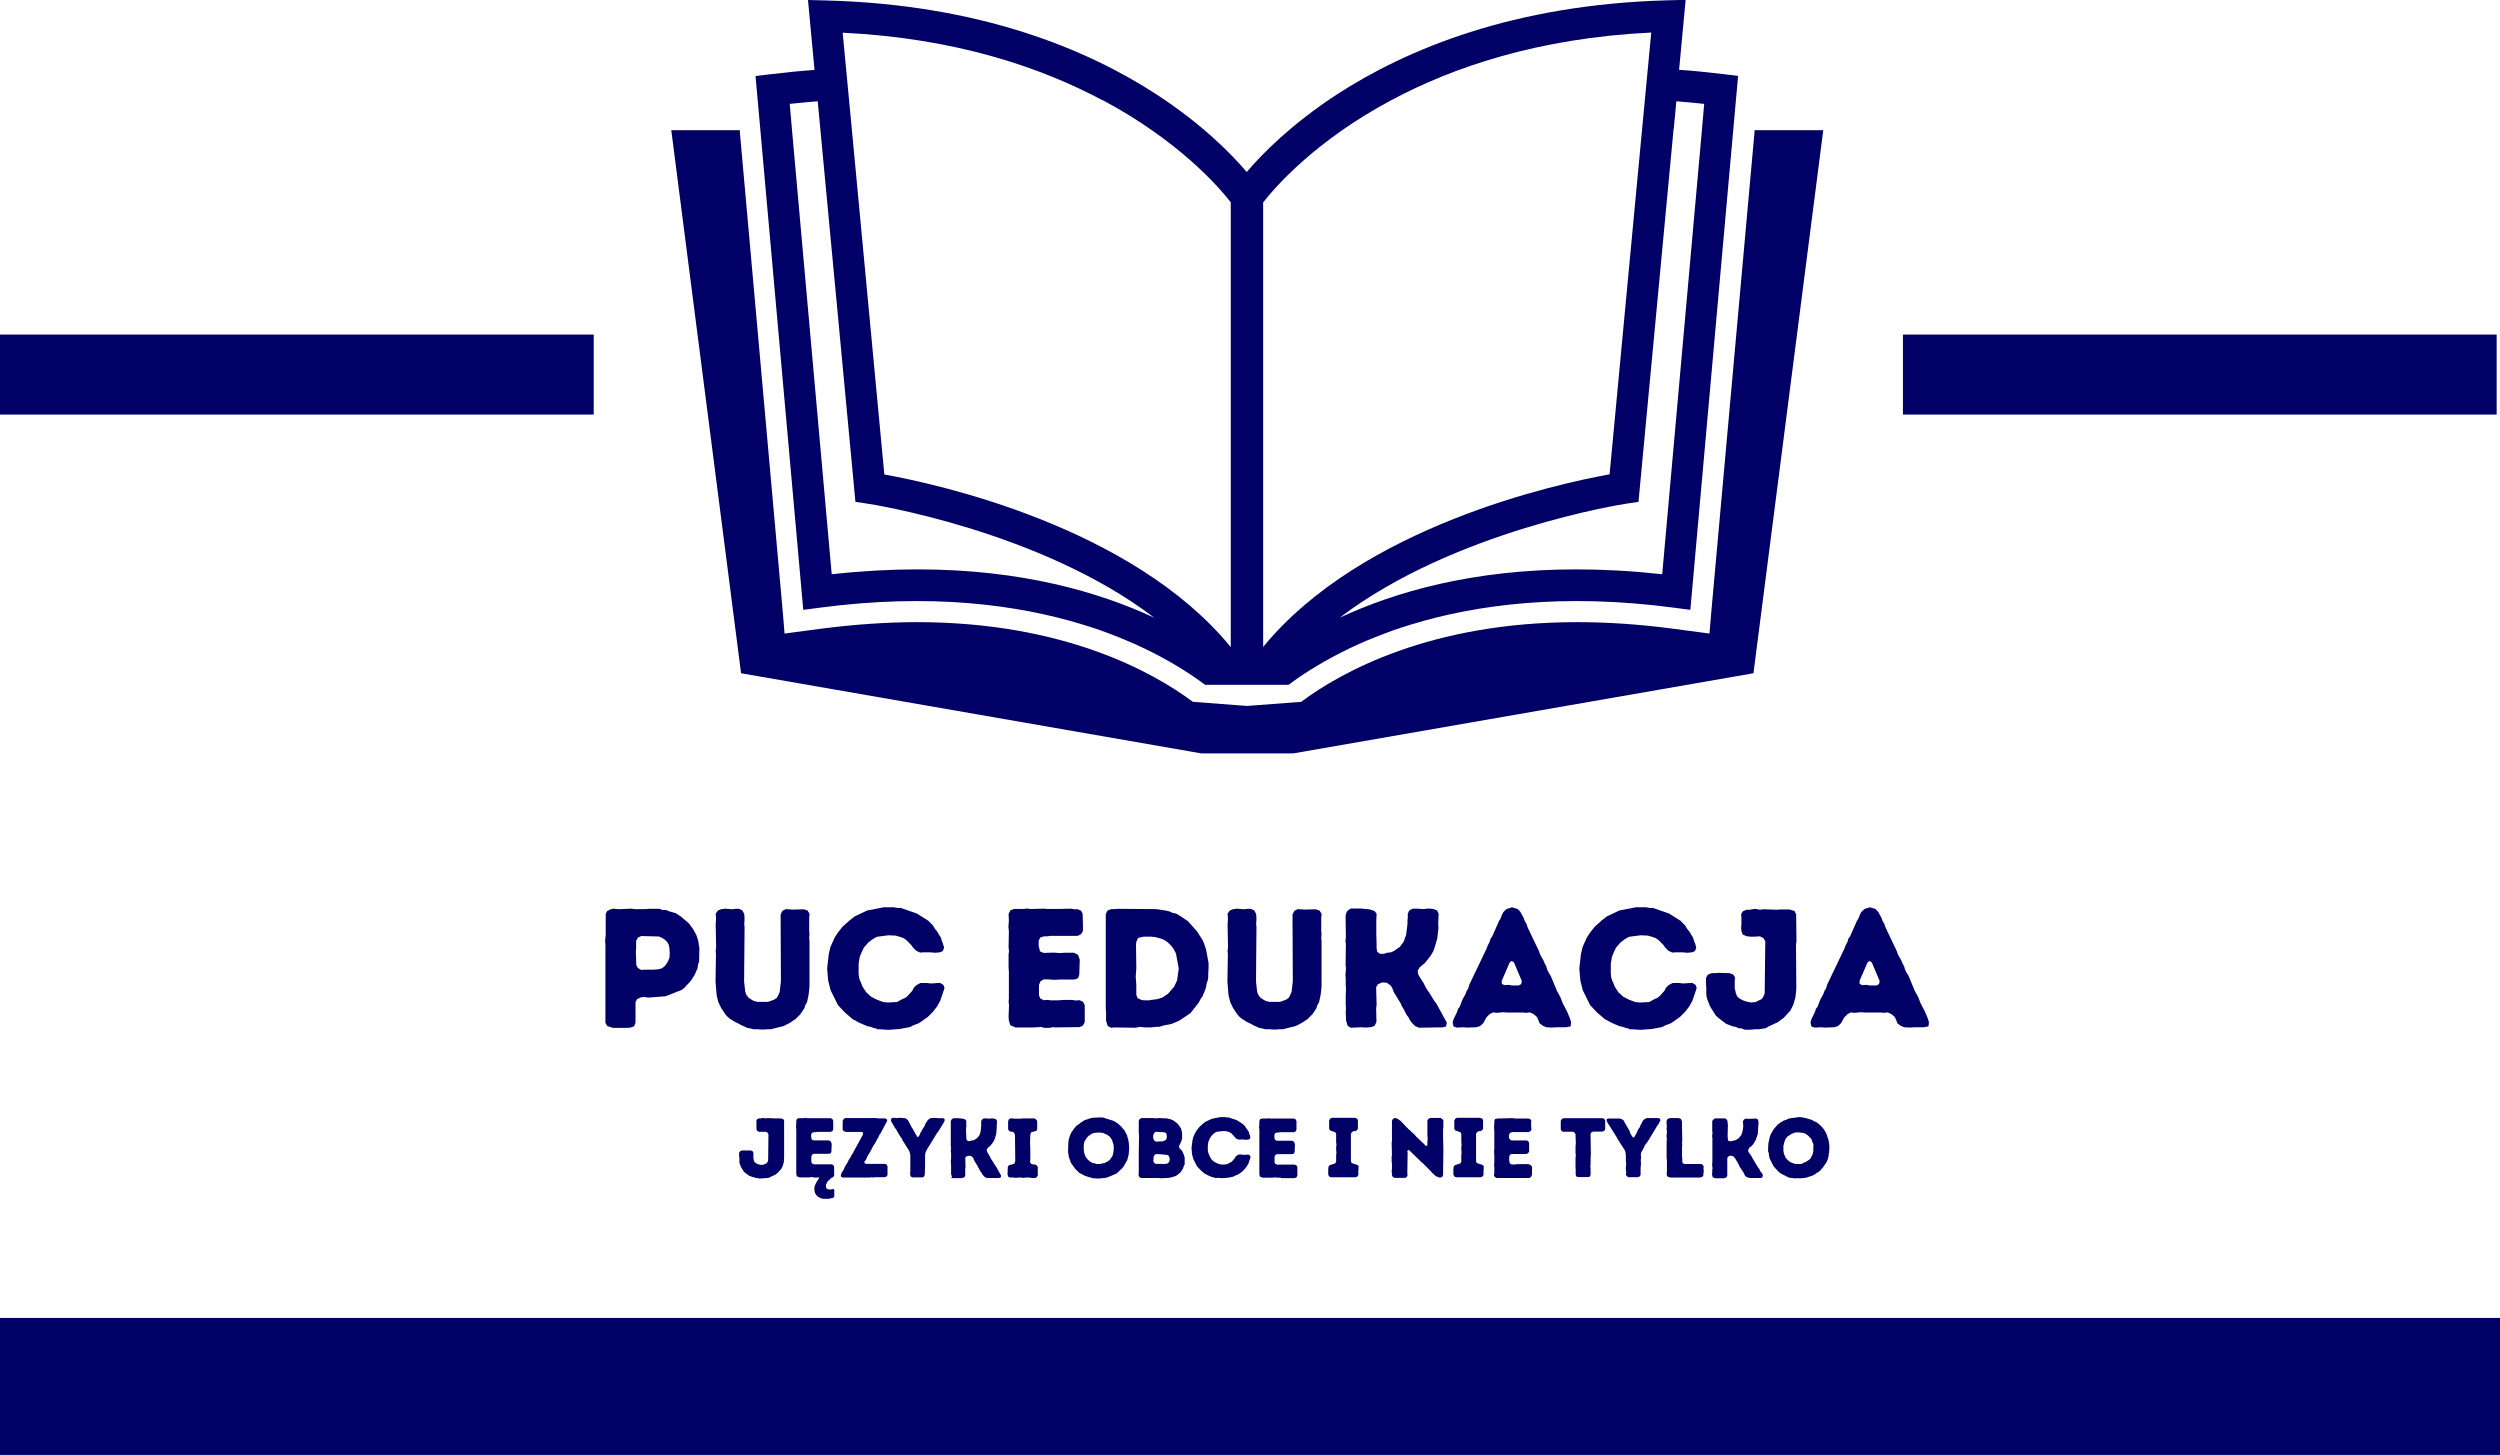 <svg xmlns="http://www.w3.org/2000/svg" id="a" viewBox="0 0 164.39 95.67"><defs><style>.b{fill:#006;}</style></defs><g><path class="b" d="M115.37,8.56v.13l-2.84,31.53-.12,1.44-1.43-.19-1.06-.14c-2.13-.28-4.22-.42-6.22-.42-9.64,0-15.51,3.28-18.14,5.24l-3.56,.27h0l-3.56-.27c-2.63-1.96-8.5-5.24-18.14-5.24-2,0-4.09,.15-6.22,.42l-1.06,.14-1.43,.19-.12-1.44-2.82-31.53v-.13h-4.51l4.59,35.71,30.26,5.27h6.05l30.26-5.27,4.59-35.71h-4.5"></path><path class="b" d="M52.83,40.1l1.07-.14c7.31-.97,13.03-.2,17.3,1.11,.42,.13,.83,.26,1.22,.4,.39,.14,.77,.28,1.13,.43,.37,.15,.71,.29,1.05,.44,1.69,.76,3.04,1.56,4.06,2.27,.21,.15,.4,.28,.58,.42h5.49c.18-.13,.37-.27,.58-.42,1.03-.71,2.38-1.51,4.06-2.27,.34-.15,.69-.3,1.05-.44,.37-.14,.74-.29,1.13-.43,.39-.14,.8-.27,1.22-.4,4.28-1.31,10-2.08,17.31-1.11l1.07,.14,2.82-31.54,.32-3.57-1-.12c-1.01-.12-1.97-.22-2.88-.28l.43-4.6-1.17,.03c-10.16,.27-17.2,3.23-21.76,6.19-2.99,1.95-4.91,3.9-5.93,5.1h0c-1.02-1.2-2.94-3.15-5.93-5.1C71.5,3.25,64.46,.29,54.3,.03l-1.17-.03,.43,4.6c-.91,.06-1.88,.16-2.88,.28l-1,.12,.32,3.57,2.82,31.54M110.06,8.47l.17-1.81c.59,.05,1.2,.1,1.83,.17l-.15,1.73-2.61,29.2c-2-.22-3.88-.32-5.66-.32-6.81,0-11.93,1.49-15.55,3.18,7.54-5.75,18.71-7.48,18.85-7.5l.8-.12,2.31-24.53Zm-26.99,4.83c.77-.99,3.42-4.05,8.43-6.72,4.06-2.17,9.66-4.08,17.08-4.44l-.58,6.11-2.16,22.94c-3.39,.61-16.27,3.4-22.78,11.35V13.31Zm-10.57-6.72c5.01,2.67,7.66,5.73,8.43,6.72v29.25c-6.51-7.95-19.39-10.74-22.78-11.35l-2.16-22.94-.58-6.11c7.41,.36,13.02,2.27,17.08,4.44Zm-18.73,.08l.17,1.81,2.31,24.53,.8,.12c.15,.02,11.32,1.75,18.85,7.5-3.62-1.69-8.74-3.18-15.55-3.18-1.78,0-3.65,.1-5.66,.32l-2.61-29.2-.15-1.73c.64-.07,1.24-.12,1.83-.17Z"></path></g><g><rect class="b" y="22" width="39.04" height="5.26"></rect><rect class="b" x="125.13" y="22" width="39.04" height="5.26"></rect><rect class="b" y="86.66" width="164.39" height="9.02"></rect><path class="b" d="M40.28,67.58l-.35-.11-.12-.21v-5.16l-.02-.21,.04-.45v-1.35l.09-.18,.23-.12,.23-.04,.2,.03h.25l.69-.03,.22,.03h.68l.25-.02h.69l.22,.08h.22l.19,.08,.45,.13,.37,.25,.5,.43,.27,.37,.21,.38,.13,.41,.03,.25,.04,.19-.02,.91-.07,.18-.03,.25-.19,.43-.23,.36-.14,.17-.15,.15-.16,.18-.17,.13-1.06,.42-1.15,.09-.23-.04-.24,.02-.26,.12-.1,.2v1.35l-.09,.23-.23,.09-.26,.02h-.95Zm2.14-3.82h.57l.35-.03,.18-.06,.18-.13,.14-.18,.1-.18,.08-.2,.02-.3-.02-.31-.03-.2-.11-.22-.15-.15-.18-.12-.22-.1-1.16-.03-.23,.11-.11,.21v.46l-.02,.23,.03,.9,.1,.19,.22,.13,.27-.02Z"></path><path class="b" d="M49.79,67.68h-.22l-.43-.09-.42-.19-.17-.1-.22-.1-.36-.23-.17-.15-.13-.16-.26-.4-.18-.38-.11-.46-.07-.89,.03-1.79-.02-.21,.03-.22-.03-1.56,.02-.18v-.27l-.02-.22,.15-.21,.23-.09,.23-.03,.48,.04,.22-.03h.21l.23,.1,.13,.24,.02,.32-.02,.36,.02,.17-.03,3.59,.07,.65,.07,.21,.13,.18,.18,.13,.19,.11,.26,.06h.67l.39-.14,.19-.13,.12-.22,.07-.17,.08-.69-.02-4.39,.12-.25,.23-.11,.47,.03,.7-.02,.25,.08,.14,.23-.03,.22v.92l.02,.18-.02,.25,.02,.21v3.01l-.06,.53-.1,.47-.11,.19-.07,.22-.26,.39-.31,.31-.37,.25-.4,.21-.87,.22h-.21l-.33,.02-.36-.02Z"></path><path class="b" d="M57.66,67.64l-.2-.04-.22-.08-.2-.04-.5-.21-.48-.26-.5-.43-.46-.49-.48-.97-.16-.63-.07-.81,.11-.96,.11-.46,.28-.62,.21-.32,.3-.38,.48-.43,.32-.25,.82-.39,1.08-.21h.69l.22,.04h.21l1.07,.37,.76,.48,.31,.32,.12,.21,.16,.19,.1,.18,.12,.18,.07,.23,.08,.2,.07,.25-.08,.22-.19,.09-.33,.03-.31-.03h-.46l-.2,.02-.26-.12-.21-.21-.12-.17-.32-.32-.16-.12-.2-.08-.35-.1-.48-.02-.75,.1-.3,.17-.27,.21-.27,.31-.11,.21-.17,.4-.08,.45v.68l.03,.25,.06,.2,.08,.16,.08,.22,.25,.39,.32,.29,.39,.2,.4,.15,.32,.03,.59-.03,.39-.21,.17-.07,.18-.16,.26-.29,.11-.21,.18-.18,.26-.13h.45l.22,.03,.62-.04,.22,.14,.07,.2-.29,.85-.23,.4-.26,.33-.31,.31-.55,.39-.19,.09-.23,.08-.2,.11-.66,.13-.78,.06-.56-.04h-.21Z"></path><path class="b" d="M69.16,67.57l-.22,.02h-.26l-.21-.06-.46,.03h-1.25l-.33-.15-.09-.3-.02-.25,.03-.77-.03-.22,.02-.21v-1.8l-.02-.2v-.91l.03-.21-.03-.23,.02-1.09-.03-.25,.03-.46-.02-.42,.12-.23,.23-.09h.65l.21-.03,.22,.03,.91-.02,.22,.02h.66l.9-.02,.2,.04h.23l.22,.09,.1,.21,.02,.67v.45l-.11,.2-.23,.13h-1.8l-.21,.03h-.21l-.25,.08-.1,.21v.35l.09,.35,.23,.1,.65-.02,.47,.03,.23-.02h.66l.26,.14,.11,.31-.03,1-.08,.22-.22,.09h-.94l-.42,.02-.36-.03h-.33l-.2,.13-.1,.23v.7l.09,.2,.23,.11,.25-.02,.21,.03h.47l.37-.03h.57l.21,.04,.26-.02,.23,.1,.12,.22v1.12l-.12,.23-.23,.1-1.59,.02-.22-.02Z"></path><path class="b" d="M74.86,67.55l-.22,.03-1.36-.02-.22,.02-.22-.11-.11-.35v-.57l-.02-.21v-6.23l.11-.23,.25-.1h.22l.2-.02,2.54,.02,.66,.1,.23,.06,.19,.09,.22,.04,.21,.12,.57,.38,.59,.66,.38,.59,.09,.21,.14,.42,.16,.88v.32l-.02,.36v.23l-.03,.22-.07,.19-.04,.23-.06,.21-.18,.43-.13,.18-.11,.22-.55,.7-.75,.5-.52,.22-.46,.08-.32,.1h-.22l-.35,.04h-.33l-.46-.04Zm.76-1.79l.48-.06,.32-.1,.38-.25,.41-.47,.19-.41,.11-.78-.18-.98-.1-.2-.11-.19-.17-.2-.17-.16-.17-.12-.2-.1-.43-.12-.32-.03h-.47l-.36,.09-.11,.26-.02,.19,.02,1.54-.04,.56,.04,.55v.65l.09,.21,.26,.12,.21,.02h.33Z"></path><path class="b" d="M83.45,67.68h-.22l-.43-.09-.42-.19-.17-.1-.22-.1-.36-.23-.17-.15-.13-.16-.26-.4-.18-.38-.11-.46-.07-.89,.03-1.79-.02-.21,.03-.22-.03-1.56,.02-.18v-.27l-.02-.22,.15-.21,.23-.09,.23-.03,.48,.04,.22-.03h.21l.23,.1,.13,.24,.02,.32-.02,.36,.02,.17-.03,3.59,.07,.65,.07,.21,.13,.18,.18,.13,.19,.11,.26,.06h.67l.39-.14,.19-.13,.12-.22,.07-.17,.08-.69-.02-4.39,.12-.25,.23-.11,.47,.03,.7-.02,.25,.08,.15,.23-.03,.22v.92l.02,.18-.02,.25,.02,.21v3.01l-.06,.53-.1,.47-.11,.19-.07,.22-.26,.39-.31,.31-.37,.25-.4,.21-.87,.22h-.21l-.33,.02-.36-.02Z"></path><path class="b" d="M88.62,67.46l-.11-.35-.02-.57,.02-.22-.02-.23v-.64l.02-.46-.02-.2v-.43l-.02-.25,.04-.46-.03-.19,.02-1.37-.03-.22,.03-.22-.02-1.36,.02-.19,.1-.21,.22-.15h.68l.56,.06,.32,.1,.14,.18-.02,.46v.81l.02,.8v.21l.04,.23,.19,.13h.25l.22-.07,.25-.03,.2-.09,.39-.28,.26-.36,.07-.23,.07-.17,.09-.72v-.22l.02-.21v-.25l.09-.21,.23-.13h.33l.33,.03,.37-.04,.33,.03,.25,.1,.1,.22-.03,.69,.02,.22-.08,.71-.19,.65-.08,.2-.17,.29-.36,.46-.35,.29-.14,.23,.04,.26,.37,.59,.09,.19,.12,.21,.12,.16,.35,.57,.14,.18,.69,1.26-.06,.25-.23,.06h-.42l-1.12,.02-.26-.11-.21-.21-.11-.15-.11-.21-.13-.17-.21-.41-.1-.16-.08-.19-.46-.75-.08-.23-.11-.18-.26-.19-.3-.02-.28,.12-.12,.19,.03,1.17-.03,.23,.02,.89-.12,.25-.22,.09-.36,.03-.31-.02-.69,.03-.2-.13Z"></path><path class="b" d="M101.71,67.56l-.26-.11-.22-.17-.07-.2-.1-.21-.21-.18-.25-.12-.25,.03-.2-.02h-1.09l-.2-.02-.47,.04-.21-.03-.23,.12-.21,.21-.2,.37-.21,.2-.26,.08-.62,.02-.22-.02-.43,.02-.22-.07-.06-.28,.07-.22,.22-.45,.06-.2,.12-.16,.17-.45,.2-.36,.08-.22,.11-.17,.07-.25,1.14-2.38,.07-.2,.12-.21,.06-.22,.12-.17,.45-1.02,.1-.16,.08-.22,.1-.19,.2-.19,.36-.12,.37,.11,.19,.2,.21,.39,.07,.2,.12,.2,.07,.22,.74,1.55,.08,.23,.23,.41,.07,.18,.1,.17,.07,.25,.11,.21,.11,.17,.42,1.01,.22,.4,.16,.41,.3,.58,.17,.41,.08,.26-.03,.27-.31,.06h-.56l-.42,.02-.23-.02Zm-1.85-2.76l.17-.09,.04-.2-.52-1.23-.16-.09-.12,.1-.52,1.2v.21l.19,.08,.26-.02,.22,.04h.45Z"></path><path class="b" d="M107.12,67.64l-.2-.04-.22-.08-.2-.04-.5-.21-.48-.26-.5-.43-.46-.49-.48-.97-.16-.63-.07-.81,.11-.96,.11-.46,.28-.62,.21-.32,.3-.38,.48-.43,.32-.25,.82-.39,1.08-.21h.69l.22,.04h.21l1.07,.37,.76,.48,.31,.32,.12,.21,.16,.19,.1,.18,.12,.18,.07,.23,.08,.2,.07,.25-.08,.22-.19,.09-.33,.03-.31-.03h-.46l-.2,.02-.26-.12-.21-.21-.12-.17-.32-.32-.16-.12-.2-.08-.35-.1-.48-.02-.75,.1-.3,.17-.27,.21-.27,.31-.11,.21-.17,.4-.08,.45v.68l.03,.25,.06,.2,.08,.16,.08,.22,.25,.39,.32,.29,.39,.2,.4,.15,.32,.03,.59-.03,.39-.21,.17-.07,.18-.16,.26-.29,.11-.21,.18-.18,.26-.13h.45l.22,.03,.62-.04,.22,.14,.07,.2-.29,.85-.23,.4-.26,.33-.31,.31-.55,.39-.19,.09-.23,.08-.2,.11-.66,.13-.78,.06-.56-.04h-.21Z"></path><path class="b" d="M114.56,67.62h-.2l-.25-.1-.2-.04-.41-.16-.51-.39-.18-.17-.36-.58-.16-.4-.07-.22-.02-.22v-.33l-.02-.32v-.39l.12-.21,.25-.1h.25l.22-.02,.7,.02,.25,.09,.12,.2-.02,.2v.5l.08,.35,.08,.19,.16,.14,.2,.11,.22,.08,.31,.07,.32-.03,.39-.19,.12-.16,.09-.22,.04-3.42-.12-.21-.23-.12-.35,.02h-.32l-.21-.03-.26-.11-.08-.23-.02-.22,.02-.18v-.48l-.02-.23,.12-.19,.23-.1h.23l.33-.06,.32,.06,.25-.03,.89,.03,.23-.02h.56l.35,.1,.11,.22,.02,1.77-.03,.2,.02,2.95-.06,.55-.14,.48-.19,.38-.45,.49-.19,.13-.16,.13-.62,.29-.2,.12-.45,.07h-.25l-.31,.03h-.35l-.22-.07Z"></path><path class="b" d="M125.24,67.56l-.26-.11-.22-.17-.07-.2-.1-.21-.21-.18-.25-.12-.25,.03-.2-.02h-1.09l-.2-.02-.47,.04-.21-.03-.23,.12-.21,.21-.2,.37-.21,.2-.26,.08-.62,.02-.22-.02-.43,.02-.22-.07-.06-.28,.07-.22,.22-.45,.06-.2,.12-.16,.17-.45,.2-.36,.08-.22,.11-.17,.07-.25,1.14-2.38,.07-.2,.12-.21,.06-.22,.12-.17,.45-1.02,.1-.16,.08-.22,.1-.19,.2-.19,.36-.12,.37,.11,.19,.2,.21,.39,.07,.2,.12,.2,.07,.22,.74,1.55,.08,.23,.23,.41,.07,.18,.1,.17,.07,.25,.11,.21,.11,.17,.42,1.01,.22,.4,.16,.41,.3,.58,.17,.41,.08,.26-.03,.27-.31,.06h-.56l-.42,.02-.23-.02Zm-1.85-2.76l.17-.09,.04-.2-.52-1.23-.16-.09-.12,.1-.52,1.2v.21l.19,.08,.26-.02,.22,.04h.45Z"></path><path class="b" d="M49.79,77.46h-.1l-.12-.05-.1-.02-.21-.08-.26-.19-.09-.08-.18-.29-.08-.2-.03-.11v-.28l-.02-.16v-.19l.06-.11,.12-.05h.58l.12,.04,.06,.1v.35l.03,.17,.04,.09,.08,.07,.1,.06,.11,.04,.16,.03,.16-.02,.19-.09,.06-.08,.04-.11,.02-1.71-.06-.11-.12-.06h-.44l-.13-.06-.04-.12v-.56l.05-.09,.12-.05h.12l.17-.03,.16,.03,.12-.02,.45,.02h.4l.17,.04,.06,.11v2.46l-.02,.27-.07,.24-.09,.19-.22,.25-.09,.07-.08,.07-.31,.14-.1,.06-.22,.03h-.12l-.16,.02h-.17l-.11-.03Z"></path><path class="b" d="M54.31,77.91v.13l.03,.08,.03,.05,.06,.03,.19,.02,.12-.03h.06l.06,.04v.45l-.06,.07-.06,.03h-.07l-.07,.03-.13,.02h-.33l-.13-.03-.07-.03-.18-.09-.04-.06-.06-.06-.04-.06-.02-.06-.03-.06v-.06l-.02-.07v-.12l.02-.15,.06-.11,.02-.06,.03-.06,.08-.12,.03-.07,.05-.05,.03-.06,.02-.02h-.36l-.11-.03-.23,.02h-.62l-.17-.07-.04-.15v-2.95l-.02-.12,.02-.23v-.21l.05-.12,.12-.04h.32l.11-.02,.11,.02h1.56l.11,.06,.05,.11v.56l-.04,.1-.12,.07h-.9l-.11,.02h-.11l-.12,.04-.05,.11v.17l.04,.17,.12,.05h1l.13,.07,.06,.16-.02,.5-.04,.11-.11,.04h-1.02l-.1,.06-.05,.12v.35l.04,.1,.12,.06h1.16l.12,.05,.06,.11v.56l-.06,.12-.12,.05h0l-.07,.06-.04,.06-.06,.03-.04,.05-.04,.04-.04,.07-.08,.17Z"></path><path class="b" d="M55.33,77.15l.06-.11,.07-.1,.14-.3,.12-.18,.1-.21,.07-.09,.1-.2,.07-.1,.69-1.27v-.11l-.06-.05h-1.05l-.17-.05-.06-.11v-.57l.07-.12,.09-.06h2.04l.15,.02h.43l.11,.04,.04,.12-.43,.81-.07,.09-.1,.22-.05,.07-.17,.32-.07,.09-.24,.45-.08,.13-.06,.11-.06,.09-.04,.12-.06,.1-.07,.08v.09l.11,.06h1.25l.12,.06,.04,.11v.56l-.05,.09-.11,.06h-.66l-.12,.02-.11-.02-.11,.02h-1.78l-.11-.04-.02-.12,.04-.13Z"></path><path class="b" d="M59.86,77.05v-1.09l-.03-.15-.06-.16-.43-.68-.04-.1-.13-.18-.23-.4-.06-.08-.24-.4-.06-.13,.02-.12,.11-.06,.26,.02,.28-.02,.09,.02h.12l.13,.04,.12,.11,.26,.49,.06,.09,.17,.31,.06,.09,.06,.11h.06l.07-.09,.09-.21,.06-.09,.06-.12,.12-.18,.07-.17,.15-.24,.1-.09,.15-.06h.31l.11,.02h.33l.1,.02,.02,.12-.06,.14-.36,.59-.07,.08-.71,1.16-.06,.14-.03,.16v.65l-.02,.65-.04,.12-.11,.06h-.65l-.12-.05-.04-.12v-.21Z"></path><path class="b" d="M62.6,77.38l-.06-.17v-.6l-.02-.23,.02-.23v-.32l-.02-.12,.02-.23-.02-.09v-1.68l.06-.11,.11-.07h.34l.28,.03,.16,.05,.07,.09v.4l-.02,.13v.1l.02,.4v.11l.02,.12,.09,.07h.12l.11-.03,.12-.02,.1-.04,.19-.14,.13-.18,.03-.12,.03-.08,.04-.36v-.34l.06-.11,.12-.07h.17l.17,.02,.18-.02,.17,.02,.12,.05,.05,.11-.02,.35v.11l-.03,.36-.09,.32-.04,.1-.08,.15-.18,.23-.17,.14-.07,.12,.02,.13,.18,.3,.04,.09,.06,.11,.06,.08,.17,.28,.07,.09,.35,.63-.03,.12-.12,.03h-.77l-.13-.04-.11-.11-.06-.07-.06-.11-.07-.08-.11-.21-.05-.08-.04-.09-.23-.37-.04-.12-.06-.09-.13-.09h-.15l-.14,.05-.06,.09,.02,.58-.02,.12v.45l-.05,.12-.11,.04-.18,.02h-.5l-.1-.06Z"></path><path class="b" d="M67.73,77.43h-.27l-.17,.02-.22-.02h-.11l-.17,.02-.16-.02h-.21l-.11-.04-.06-.15,.02-.51,.06-.1,.37-.11,.06-.17-.02-1.71-.05-.15-.11-.07h-.11l-.12-.06-.06-.11v-.52l.05-.13,.11-.06h.13l.11,.02h.46l.11-.02h.77l.1,.07,.07,.11v.55l-.06,.09-.12,.04-.11,.02-.12,.05-.04,.13-.02,.56,.02,.4v.73l-.02,.11,.07,.13,.13,.04h.12l.12,.06,.07,.11v.55l-.06,.11-.1,.06h-.22l-.11-.02Z"></path><path class="b" d="M71.91,77.49l-.47-.14-.11-.04-.38-.2-.07-.08-.16-.15-.26-.36-.06-.1-.03-.12-.08-.19-.06-.35,.02-.65,.04-.24,.11-.31,.05-.09,.19-.28,.15-.17,.18-.12,.08-.07,.28-.18,.21-.06,.1-.04,.11-.03,.11-.02,.39-.02h.26l.73,.23,.28,.18,.24,.22,.07,.1,.07,.07,.07,.09,.04,.1,.1,.18,.03,.13,.04,.12,.04,.21,.03,.38-.03,.39-.02,.12-.03,.09-.02,.11-.04,.11-.22,.38-.07,.1-.39,.37-.5,.22-.21,.07-.5,.05-.33-.02Zm.5-.97l.11-.03h.1l.09-.06,.1-.04,.17-.13,.07-.1,.05-.08,.06-.08,.05-.23,.03-.28-.02-.24-.04-.1-.03-.11-.04-.1-.13-.19-.17-.13-.3-.13-.27-.02-.26,.02-.12,.03-.1,.05-.16,.11-.08,.07-.07,.09-.05,.09-.07,.08-.03,.1-.04,.21v.17l.02,.28,.11,.31,.07,.08,.06,.08,.17,.15,.19,.1h.1l.11,.05h.32Z"></path><path class="b" d="M74.88,77.15v-1.39l.02-1.06-.02-.23v-.77l.06-.12,.12-.06h.77l.22,.02,.1-.02,.57,.02,.22,.05,.09,.03,.11,.05,.09,.06,.08,.06,.08,.06,.08,.08,.18,.26,.04,.12,.04,.2v.36l-.06,.2-.11,.22-.04,.11,.06,.13,.09,.08,.07,.08,.1,.23,.06,.2v.45l-.06,.11-.03,.11-.06,.11-.15,.21-.22,.18-.1,.05-.31,.09-.1,.02-.57,.03-.11-.02h-1.16l-.11-.06-.05-.11v-.11Zm1.55-.6l.31-.03,.09-.06,.06-.08,.03-.16-.03-.14-.06-.1-.09-.04-.52-.05h-.22l-.09,.07-.05,.09-.02,.33,.07,.11,.1,.04h.43Zm.02-1.5l.16-.06,.08-.07,.04-.16-.02-.17-.04-.09-.09-.04-.57-.04-.11,.07-.07,.16v.19l.07,.16,.12,.07,.43-.02Z"></path><path class="b" d="M79.98,77.47l-.1-.02-.11-.04-.1-.02-.25-.11-.24-.13-.25-.22-.23-.25-.24-.48-.08-.32-.03-.41,.06-.48,.06-.23,.14-.31,.11-.16,.15-.19,.24-.22,.16-.12,.41-.19,.54-.11h.35l.11,.02h.11l.54,.18,.38,.24,.16,.16,.06,.11,.08,.09,.05,.09,.06,.09,.03,.12,.04,.1,.03,.12-.04,.11-.09,.04-.17,.02-.16-.02h-.33l-.13-.05-.11-.11-.06-.08-.16-.16-.08-.06-.1-.04-.17-.05h-.24l-.37,.04-.15,.08-.13,.11-.13,.16-.06,.11-.08,.2-.04,.22v.34l.02,.12,.03,.1,.04,.08,.04,.11,.12,.2,.16,.14,.19,.1,.2,.07,.16,.02,.3-.02,.19-.11,.08-.03,.09-.08,.13-.15,.06-.11,.09-.09,.13-.07h.22l.11,.02,.31-.02,.11,.07,.03,.1-.14,.42-.12,.2-.13,.17-.16,.16-.27,.19-.09,.04-.12,.04-.1,.06-.33,.07-.39,.03-.28-.02h-.11Z"></path><path class="b" d="M84.22,77.44h-.24l-.11-.02-.23,.02h-.62l-.17-.07-.04-.15v-2.95l-.02-.12,.02-.23v-.21l.05-.12,.12-.04h.32l.11-.02,.11,.02h1.57l.11,.06,.05,.11v.56l-.04,.1-.12,.07h-.9l-.11,.02h-.11l-.12,.04-.05,.11v.17l.04,.17,.12,.05h1l.13,.07,.06,.16-.02,.5-.04,.11-.11,.04h-1.02l-.1,.06-.05,.12v.35l.04,.1,.12,.06h1.16l.12,.05,.06,.11v.56l-.06,.12-.12,.05h-.91Z"></path><path class="b" d="M87.35,76.84v-.11l.08-.11,.37-.12,.06-.12v-.46l.02-.11-.02-.22v-.11l.02-.23-.02-.13v-.57l-.06-.1-.34-.12-.06-.11v-.54l.06-.12,.12-.06h1.49l.18,.06,.04,.11v.54l-.06,.11-.11,.06h-.12l-.11,.07-.06,.1v1.82l.06,.11,.37,.12,.08,.09-.02,.34v.22l-.05,.1-.11,.06h-1.65l-.11-.05-.06-.12v-.43Z"></path><path class="b" d="M94.33,77.27l-.07-.08-.09-.07-.07-.09-.54-.54-.09-.07-.8-.78-.07-.02-.06,.07,.02,.12-.02,1.36,.02,.11-.05,.11-.11,.06h-.71l-.11-.06-.05-.12v-.11l-.02-.11,.02-.21v-.34l-.02-.12v-.33l.02-.1-.02-.8,.02-.12v-1.34l.06-.11,.13-.07,.15,.04,.22,.15,.3,.31,.07,.09,.09,.07,.06,.08,.11,.07,.06,.08,.17,.15,.12,.12,.06,.08,.09,.07,.2,.2,.08,.07,.25,.25,.08,.02,.03-.09v-.22l.02-.12v-.11l-.02-.12v-1.01l.06-.12,.13-.06h.67l.12,.07,.07,.1v.46l-.02,.11v.55l.02,.67v.28l-.02,1.51-.05,.12-.13,.06-.15-.04-.16-.07-.07-.07Z"></path><path class="b" d="M95.58,76.84v-.11l.08-.11,.37-.12,.06-.12v-.46l.02-.11-.02-.22v-.11l.02-.23-.02-.13v-.57l-.06-.1-.34-.12-.06-.11v-.54l.06-.12,.12-.06h1.49l.18,.06,.04,.11v.54l-.06,.11-.11,.06h-.12l-.11,.07-.06,.1v1.82l.06,.11,.37,.12,.08,.09-.02,.34v.22l-.05,.1-.11,.06h-1.65l-.11-.05-.06-.12v-.43Z"></path><path class="b" d="M98.26,77.16v-.44l-.02-.13,.02-.1v-.57l-.02-.22,.02-.12v-1.21l-.02-.28,.02-.16v-.22l.04-.12,.16-.04,.73-.02h.32l.11,.02h.9l.12,.05,.06,.11-.02,.11v.23l.02,.23-.06,.1-.12,.06h-1.07l-.17,.06-.06,.16v.17l.08,.1,.09,.06h1.02l.09,.06,.05,.11v.55l-.06,.11-.11,.06h-.99l-.1,.06-.05,.12v.27l.04,.17,.12,.07h.25l.11-.02h.74l.17,.07,.07,.11v.45l-.02,.11-.05,.11-.12,.06h-2.14l-.11-.06-.07-.11,.02-.11Z"></path><path class="b" d="M103.6,76.82v-.68l.02-.17-.02-.16v-.44l.02-.17-.02-.61-.06-.11-.1-.06h-.64l-.11-.04-.06-.12v-.56l.06-.11,.12-.06h2.57l.11,.04,.06,.11v.57l-.06,.11-.13,.05h-.61l-.12,.06-.04,.1v.23l.02,1.11-.02,.23v.44l-.02,.12,.02,.09v.46l-.04,.11-.11,.04h-.67l-.12-.04-.04-.12v-.43Z"></path><path class="b" d="M106.94,77.16l-.03-.23v-.21l.02-.1v-.11l-.02-.11v-.44l-.02-.16-.04-.15-.5-.78-.04-.09-.6-.95-.06-.13v-.12l.13-.03h.74l.14,.05,.12,.09,.04,.11,.06,.09,.28,.49,.03,.11,.05,.1,.13,.2h.08l.18-.31,.08-.2,.13-.18,.03-.11,.07-.11,.09-.19,.12-.11,.14-.06h.76l.11,.04,.02,.13-.08,.13-.04,.1-.07,.08-.64,1.06-.14,.18-.06,.09-.04,.11-.19,.34-.03,.16,.02,.1-.02,.32,.02,.12-.03,.34v.42l-.04,.11-.17,.06h-.58l-.11-.06-.06-.09v-.12Z"></path><path class="b" d="M109.59,77.15l.02-.11v-.79l-.02-.1v-1.12l.02-.1-.02-.12v-.22l.02-.12v-.11l-.03-.11,.02-.12v-.11l-.02-.29,.07-.15,.16-.06h.58l.15,.06,.06,.17v.4l.02,.87-.02,.12,.02,.12-.02,.16v.63l.02,.11v.21l.03,.12,.12,.05h1.1l.09,.05,.07,.12-.02,.11,.02,.12v.1l-.02,.11v.12l-.05,.1-.16,.06h-1.97l-.18-.06-.05-.1v-.12Z"></path><path class="b" d="M112.59,77.15v-.21l.02-.12-.03-.22,.02-.22v-1.55l-.02-.12,.03-.22-.02-.11v-.67l.08-.1,.09-.07h.68l.1,.07,.06,.12v.11l.02,.11-.02,.81,.02,.1v.12l.09,.06h.13l.25-.06,.09-.04,.1-.06,.08-.07,.07-.09,.07-.08,.04-.11,.06-.22,.03-.23-.02-.34,.06-.12,.13-.07,.16,.02,.51-.02,.12,.06,.04,.13v.22l-.02,.11v.12l-.02,.23v.11l-.06,.21-.05,.12-.03,.1-.06,.11-.12,.19-.16,.16-.1,.06-.05,.13v.12l.2,.28,.16,.29,.07,.1,.04,.1,.07,.09,.11,.19,.08,.09,.04,.11,.06,.09,.08,.08,.05,.13-.03,.13-.09,.05h-.74l-.19-.05-.11-.08-.15-.29-.07-.09-.05-.09-.07-.09-.14-.29-.23-.38-.11-.08-.17-.03-.14,.07-.05,.1v1.14l-.05,.12-.16,.06h-.58l-.16-.06-.04-.12-.02-.11Z"></path><path class="b" d="M118,77.49l-.2-.04h-.12l-.16-.07-.43-.22-.18-.15-.06-.07-.08-.08-.07-.09-.07-.07-.26-.51-.05-.21v-.11l-.04-.1-.02-.12,.02-.45,.09-.43,.08-.21,.17-.29,.27-.32,.19-.14,.1-.05,.08-.06,.42-.16,.59-.08h.15l.32,.06,.43,.13,.08,.06,.17,.07,.13,.09,.16,.14,.16,.17,.12,.17,.11,.21,.14,.42,.04,.23,.02,.28-.02,.16v.12l-.03,.11v.1l-.05,.21-.08,.21-.25,.37-.08,.08-.07,.1-.16,.13-.11,.05-.08,.07-.18,.1-.42,.14-.33,.04h-.43Zm.54-1l.08-.04,.1-.03,.27-.18,.08-.09,.03-.08,.06-.1,.04-.1,.04-.21v-.44l-.06-.11-.07-.21-.22-.23-.17-.12-.1-.04-.1-.02-.27-.03h-.16l-.22,.07-.07,.03-.28,.19-.13,.18-.03,.1-.04,.1-.02,.11-.03,.1v.34l.04,.21,.05,.1,.03,.09,.08,.11,.07,.08,.15,.12,.09,.05,.2,.08,.12,.02h.31l.11-.02Z"></path></g></svg>